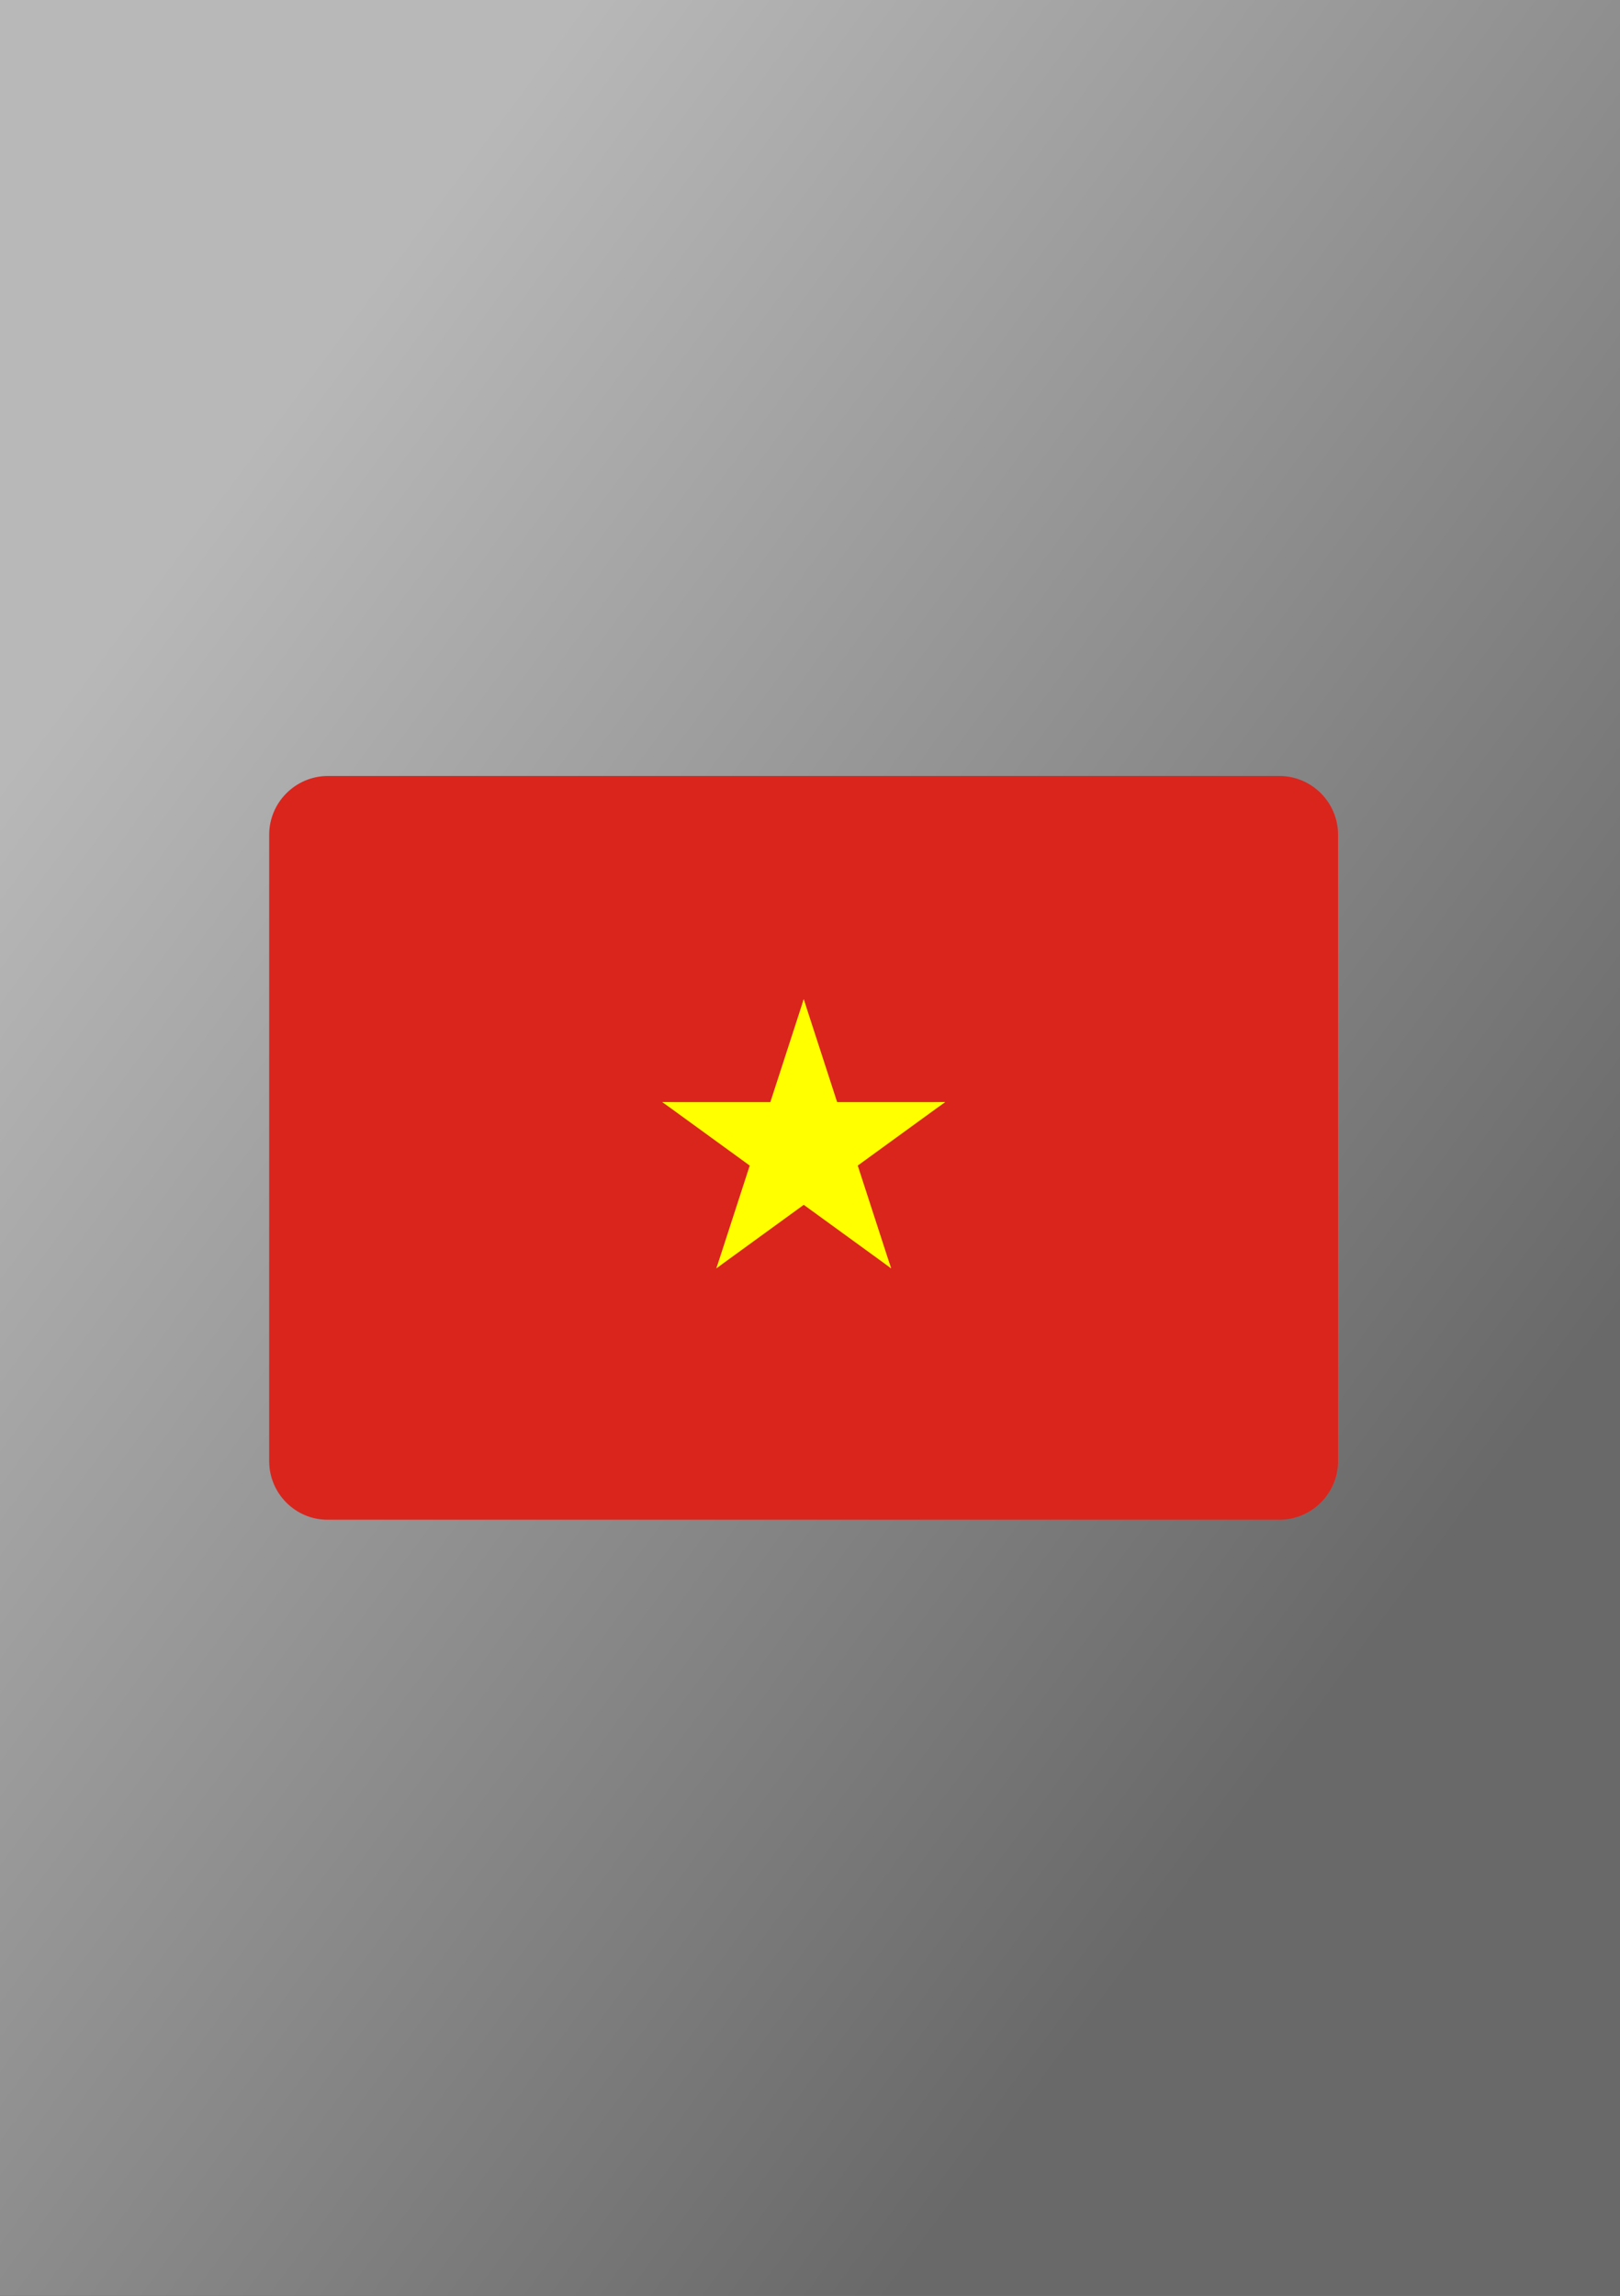 <?xml version="1.0" encoding="utf-8"?>
<!-- Generator: Adobe Illustrator 26.3.1, SVG Export Plug-In . SVG Version: 6.00 Build 0)  -->
<svg version="1.2" baseProfile="tiny" id="_x31_" xmlns="http://www.w3.org/2000/svg" xmlns:xlink="http://www.w3.org/1999/xlink"
	 x="0px" y="0px" viewBox="0 0 60 85" overflow="visible" xml:space="preserve">
<rect x="0" y="0" width="60" height="85" fill="#333333" stroke="none"/>
<linearGradient id="_x33__00000005977154938360746380000000034719472641141667_" gradientUnits="userSpaceOnUse" x1="4.127" y1="23.32" x2="52.327" y2="59.051">
	<stop  offset="0" style="stop-color:#B8B8B8"/>
	<stop  offset="1" style="stop-color:#696969"/>
</linearGradient>
<rect id="_x33_" fill-rule="evenodd" fill="url(#_x33__00000005977154938360746380000000034719472641141667_)" width="60" height="85"/>
<g>
	<path fill="#DA251D" d="M12.129,28.731h35.27c1.191,0.007,2.159,0.983,2.159,2.173
		v23.19c0,1.191-0.968,2.166-2.159,2.173H12.129c-1.191,0-2.159-0.976-2.159-2.166
		V30.905C9.97,29.714,10.939,28.739,12.129,28.731L12.129,28.731z"/>
	<path fill="#FFFF00" d="M29.768,36.995l-1.7,5.236l3.493,1.133L29.768,36.995
		L29.768,36.995z M29.768,36.995L29.768,36.995L29.768,36.995L29.768,36.995z"/>
	<path fill="#FFFF00" d="M29.768,36.995l1.7,5.236l-3.493,1.133L29.768,36.995
		L29.768,36.995z M29.768,36.995L29.768,36.995L29.768,36.995L29.768,36.995z"/>
	<path fill="#FFFF00" d="M35.004,40.804h-5.509v3.673L35.004,40.804L35.004,40.804z
		 M35.004,40.804L35.004,40.804L35.004,40.804L35.004,40.804z"/>
	<path fill="#FFFF00" d="M35.004,40.804l-4.454,3.235l-2.159-2.97L35.004,40.804
		L35.004,40.804z M35.004,40.804L35.004,40.804L35.004,40.804L35.004,40.804z"/>
	<path fill="#FFFF00" d="M33.003,46.958l-1.7-5.236l-3.493,1.133L33.003,46.958
		L33.003,46.958z M33.003,46.958L33.003,46.958L33.003,46.958L33.003,46.958z"/>
	<path fill="#FFFF00" d="M33.003,46.958l-4.454-3.235l2.159-2.97L33.003,46.958
		L33.003,46.958z M33.003,46.958L33.003,46.958L33.003,46.958L33.003,46.958z"/>
	<path fill="#FFFF00" d="M24.531,40.804h5.509v3.673L24.531,40.804L24.531,40.804z
		 M24.531,40.804L24.531,40.804L24.531,40.804L24.531,40.804z"/>
	<path fill="#FFFF00" d="M24.531,40.804l4.454,3.235l2.159-2.97L24.531,40.804
		L24.531,40.804z M24.531,40.804L24.531,40.804L24.531,40.804L24.531,40.804z"/>
	<path fill="#FFFF00" d="M26.533,46.958l1.7-5.236l3.493,1.133L26.533,46.958
		L26.533,46.958z M26.533,46.958L26.533,46.958L26.533,46.958L26.533,46.958z"/>
	<path fill="#FFFF00" d="M26.533,46.958l4.454-3.235l-2.159-2.97L26.533,46.958
		L26.533,46.958z M26.533,46.958L26.533,46.958L26.533,46.958L26.533,46.958z"/>
</g>
</svg>
